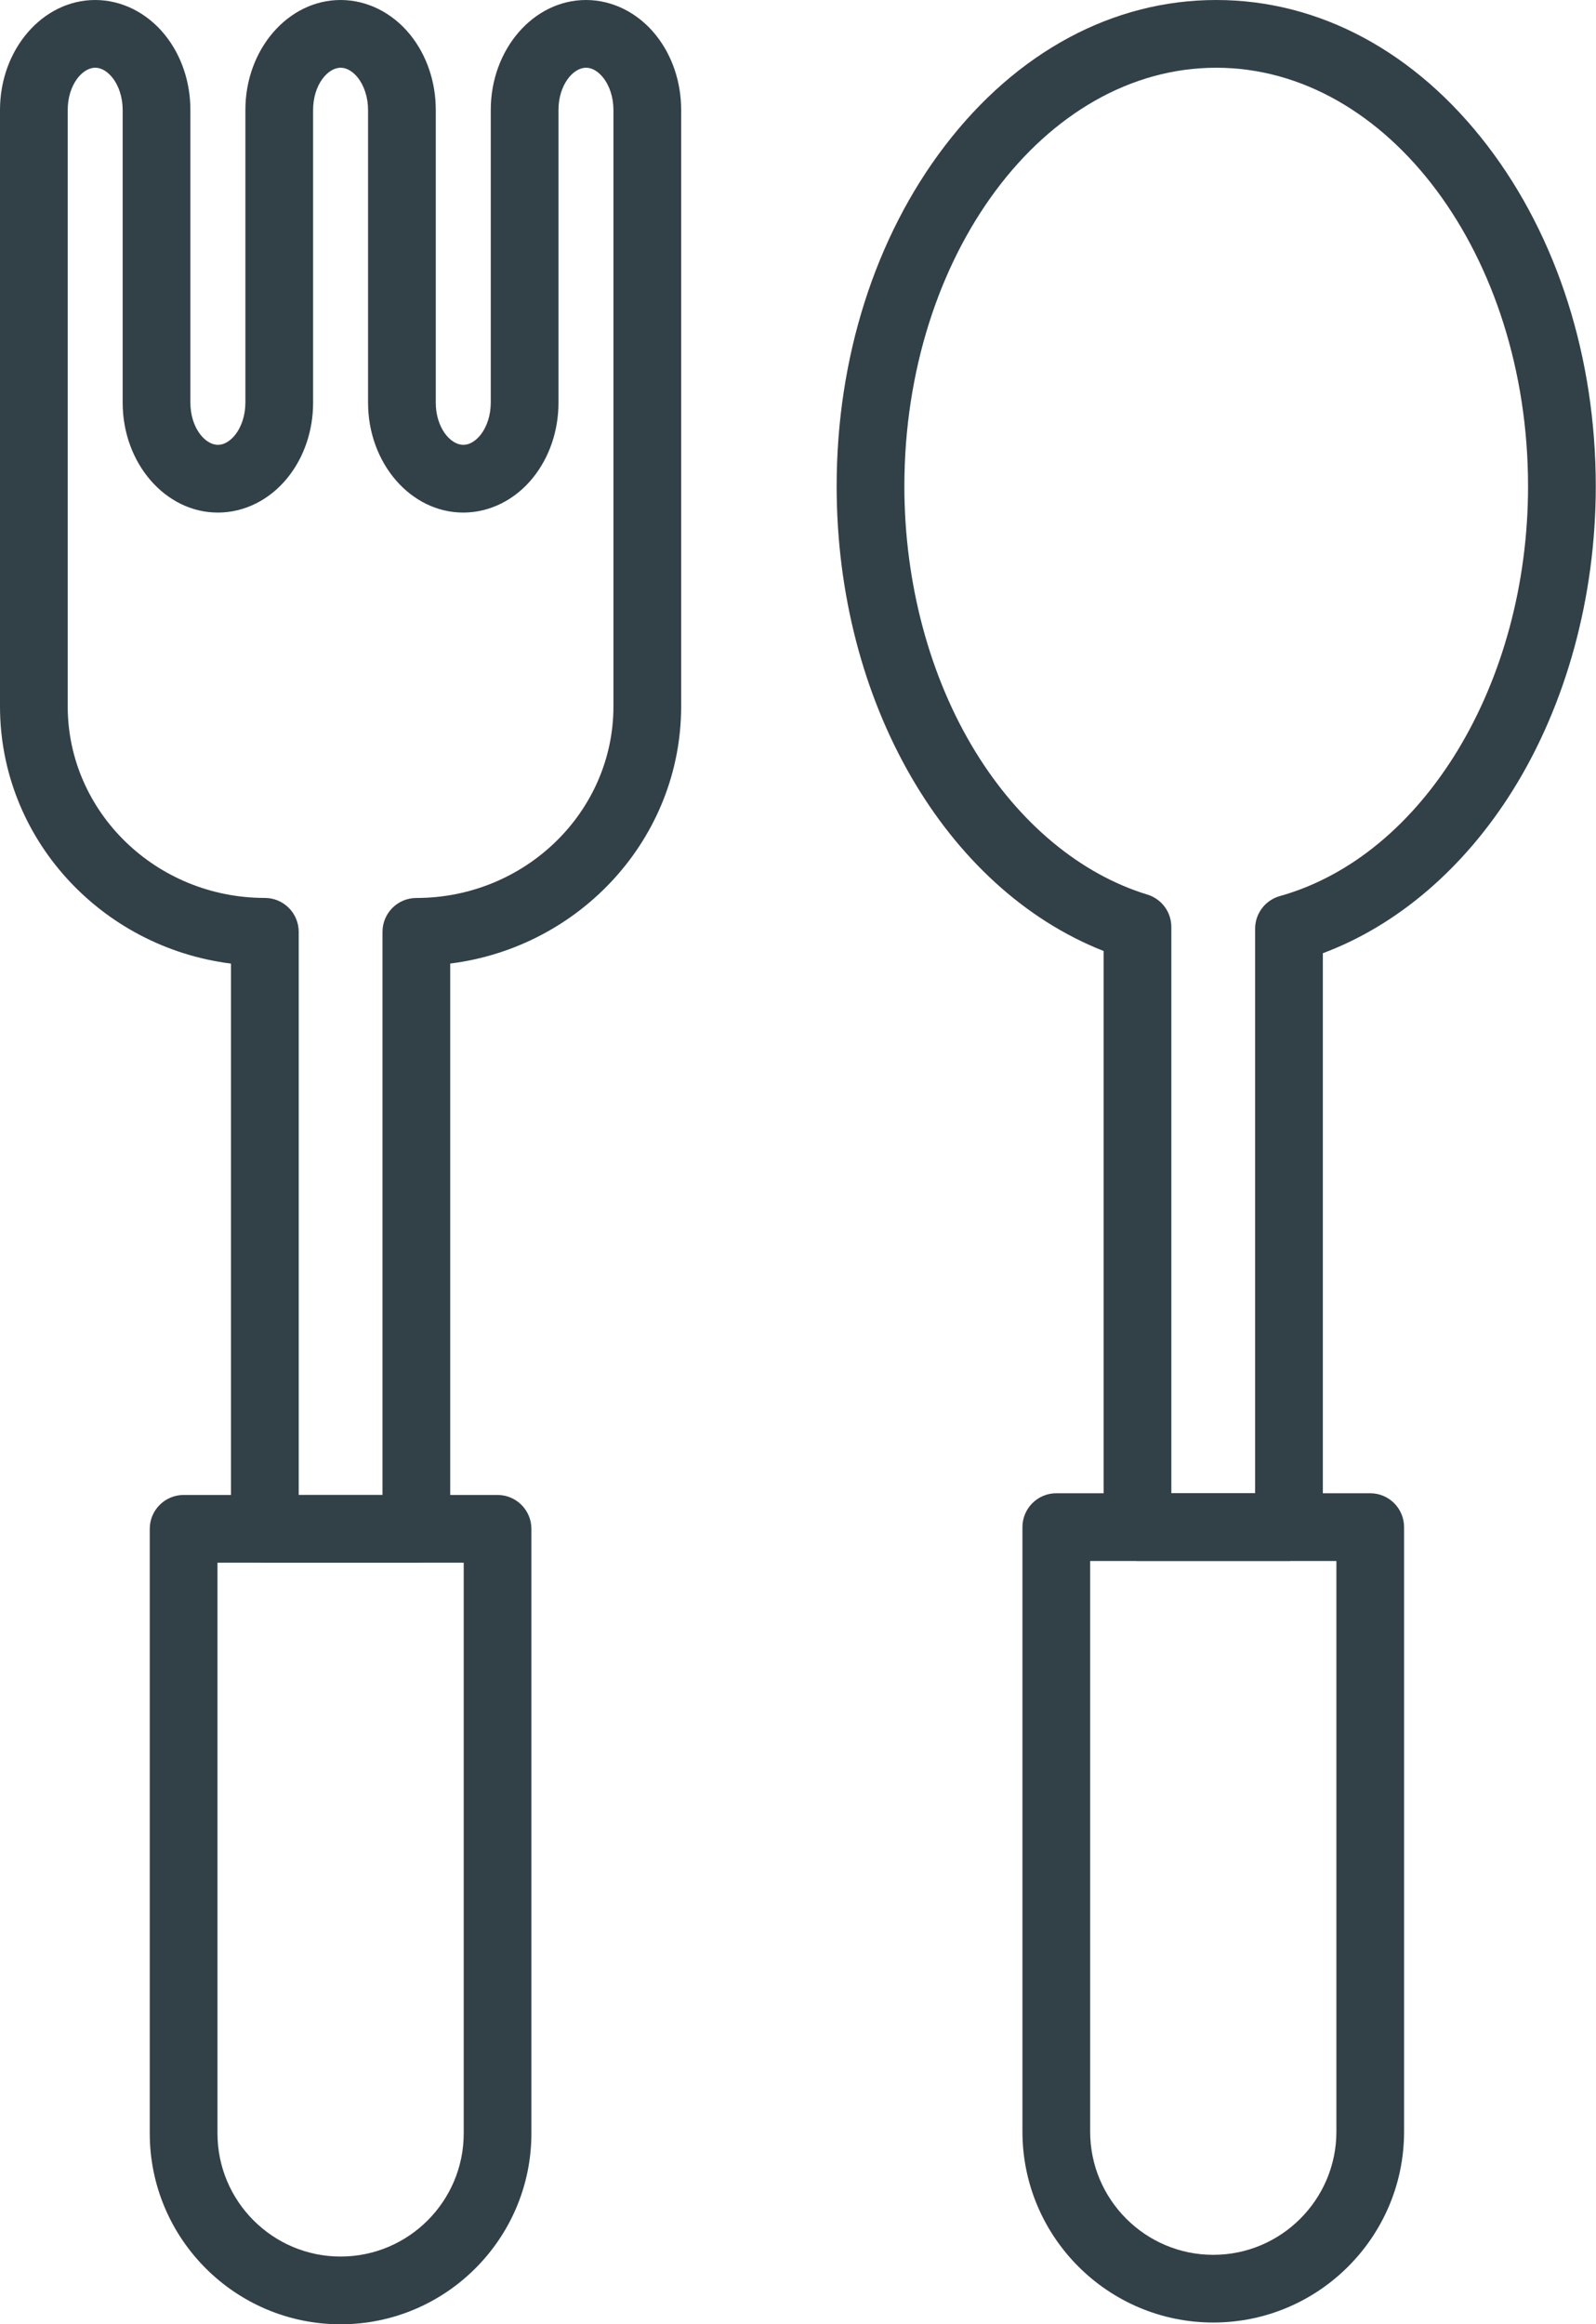 <?xml version="1.0" encoding="UTF-8" standalone="no"?><svg xmlns="http://www.w3.org/2000/svg" xmlns:xlink="http://www.w3.org/1999/xlink" fill="#000000" height="514.6" preserveAspectRatio="xMidYMid meet" version="1" viewBox="0.0 0.0 353.5 514.6" width="353.5" zoomAndPan="magnify"><g id="change1_1"><path d="M268.73,514.23c-23.31,0-42.27-18.96-42.27-42.27V338.12c0-4.14,3.36-7.5,7.5-7.5h69.53 c4.14,0,7.5,3.36,7.5,7.5v133.85C311,495.27,292.04,514.23,268.73,514.23z M241.46,345.62v126.35c0,15.04,12.23,27.27,27.27,27.27 S296,487,296,471.96V345.62H241.46z" fill="#324148"/></g><g id="change1_2"><path d="M285.5,345.61h-33.56c-4.14,0-7.5-3.36-7.5-7.5V210.56c-35.08-13.81-59.13-55.16-59.13-102.89 c0-28.39,8.51-55.16,23.97-75.38C225.2,11.47,246.54,0,269.38,0c22.84,0,44.18,11.47,60.1,32.29 c15.46,20.22,23.97,46.99,23.97,75.38c0,24.44-6.54,48.36-18.41,67.35c-10.79,17.26-25.56,29.88-42.04,36.03v127.06 C293,342.25,289.65,345.61,285.5,345.61z M259.45,330.61H278V205.62c0-3.36,2.24-6.31,5.48-7.22 c31.85-8.93,54.97-47.08,54.97-90.73c0-51.1-30.98-92.67-69.07-92.67s-69.07,41.57-69.07,92.67c0,21.38,5.59,42.26,15.75,58.79 c9.75,15.87,23.27,27.09,38.07,31.61c3.16,0.96,5.31,3.87,5.31,7.17V330.61z" fill="#324148"/></g><g id="change1_4"><path d="M75.44,514.62c-23.31,0-42.27-18.96-42.27-42.27V338.5c0-4.14,3.36-7.5,7.5-7.5h69.53 c4.14,0,7.5,3.36,7.5,7.5v133.85C117.7,495.65,98.74,514.62,75.44,514.62z M48.17,346v126.35c0,15.04,12.23,27.27,27.27,27.27 s27.27-12.23,27.27-27.27V346H48.17z" fill="#324148"/></g><g id="change1_3"><path d="M92.22,346H58.66c-4.14,0-7.5-3.36-7.5-7.5V213.35C22.34,209.73,0,185.57,0,156.4V24.34 C0,10.92,9.46,0,21.08,0c5.86,0,11.49,2.82,15.45,7.73c3.63,4.5,5.64,10.4,5.64,16.61v64.81c0,5.51,3.21,9.34,6.09,9.34 c1.78,0,3.12-1.34,3.77-2.14c1.48-1.83,2.32-4.45,2.32-7.2V24.33C54.35,10.92,63.81,0,75.44,0c5.85,0,11.47,2.81,15.43,7.71 c3.64,4.52,5.65,10.42,5.65,16.62v64.82c0,5.51,3.21,9.34,6.09,9.34c1.78,0,3.12-1.34,3.77-2.14c1.48-1.83,2.32-4.45,2.32-7.2 V24.34C108.7,10.92,118.16,0,129.79,0c5.87,0,11.5,2.82,15.45,7.74c3.62,4.49,5.63,10.39,5.63,16.6V156.4 c0,29.17-22.34,53.33-51.15,56.94V338.5C99.72,342.64,96.36,346,92.22,346z M66.16,331h18.56V206.32c0-4.14,3.36-7.5,7.5-7.5 c24.07,0,43.65-19.03,43.65-42.41V24.34c0-2.75-0.84-5.37-2.31-7.19c-0.66-0.82-1.99-2.15-3.77-2.15c-2.88,0-6.09,3.84-6.09,9.34 v64.81c0,6.21-2.01,12.11-5.65,16.62c-3.95,4.91-9.58,7.72-15.44,7.72c-11.63,0-21.09-10.92-21.09-24.34V24.33 c0-2.74-0.85-5.37-2.32-7.2C78.56,16.34,77.21,15,75.44,15c-2.88,0-6.09,3.83-6.09,9.33v64.82c0,6.21-2.01,12.11-5.65,16.62 c-3.95,4.91-9.58,7.72-15.44,7.72c-11.63,0-21.09-10.92-21.09-24.34V24.34c0-2.75-0.84-5.37-2.31-7.19 C24.06,16.17,22.77,15,21.08,15C18.2,15,15,18.84,15,24.34V156.4c0,23.39,19.58,42.41,43.65,42.41c4.14,0,7.51,3.36,7.51,7.5V331z" fill="#324148"/></g></svg>